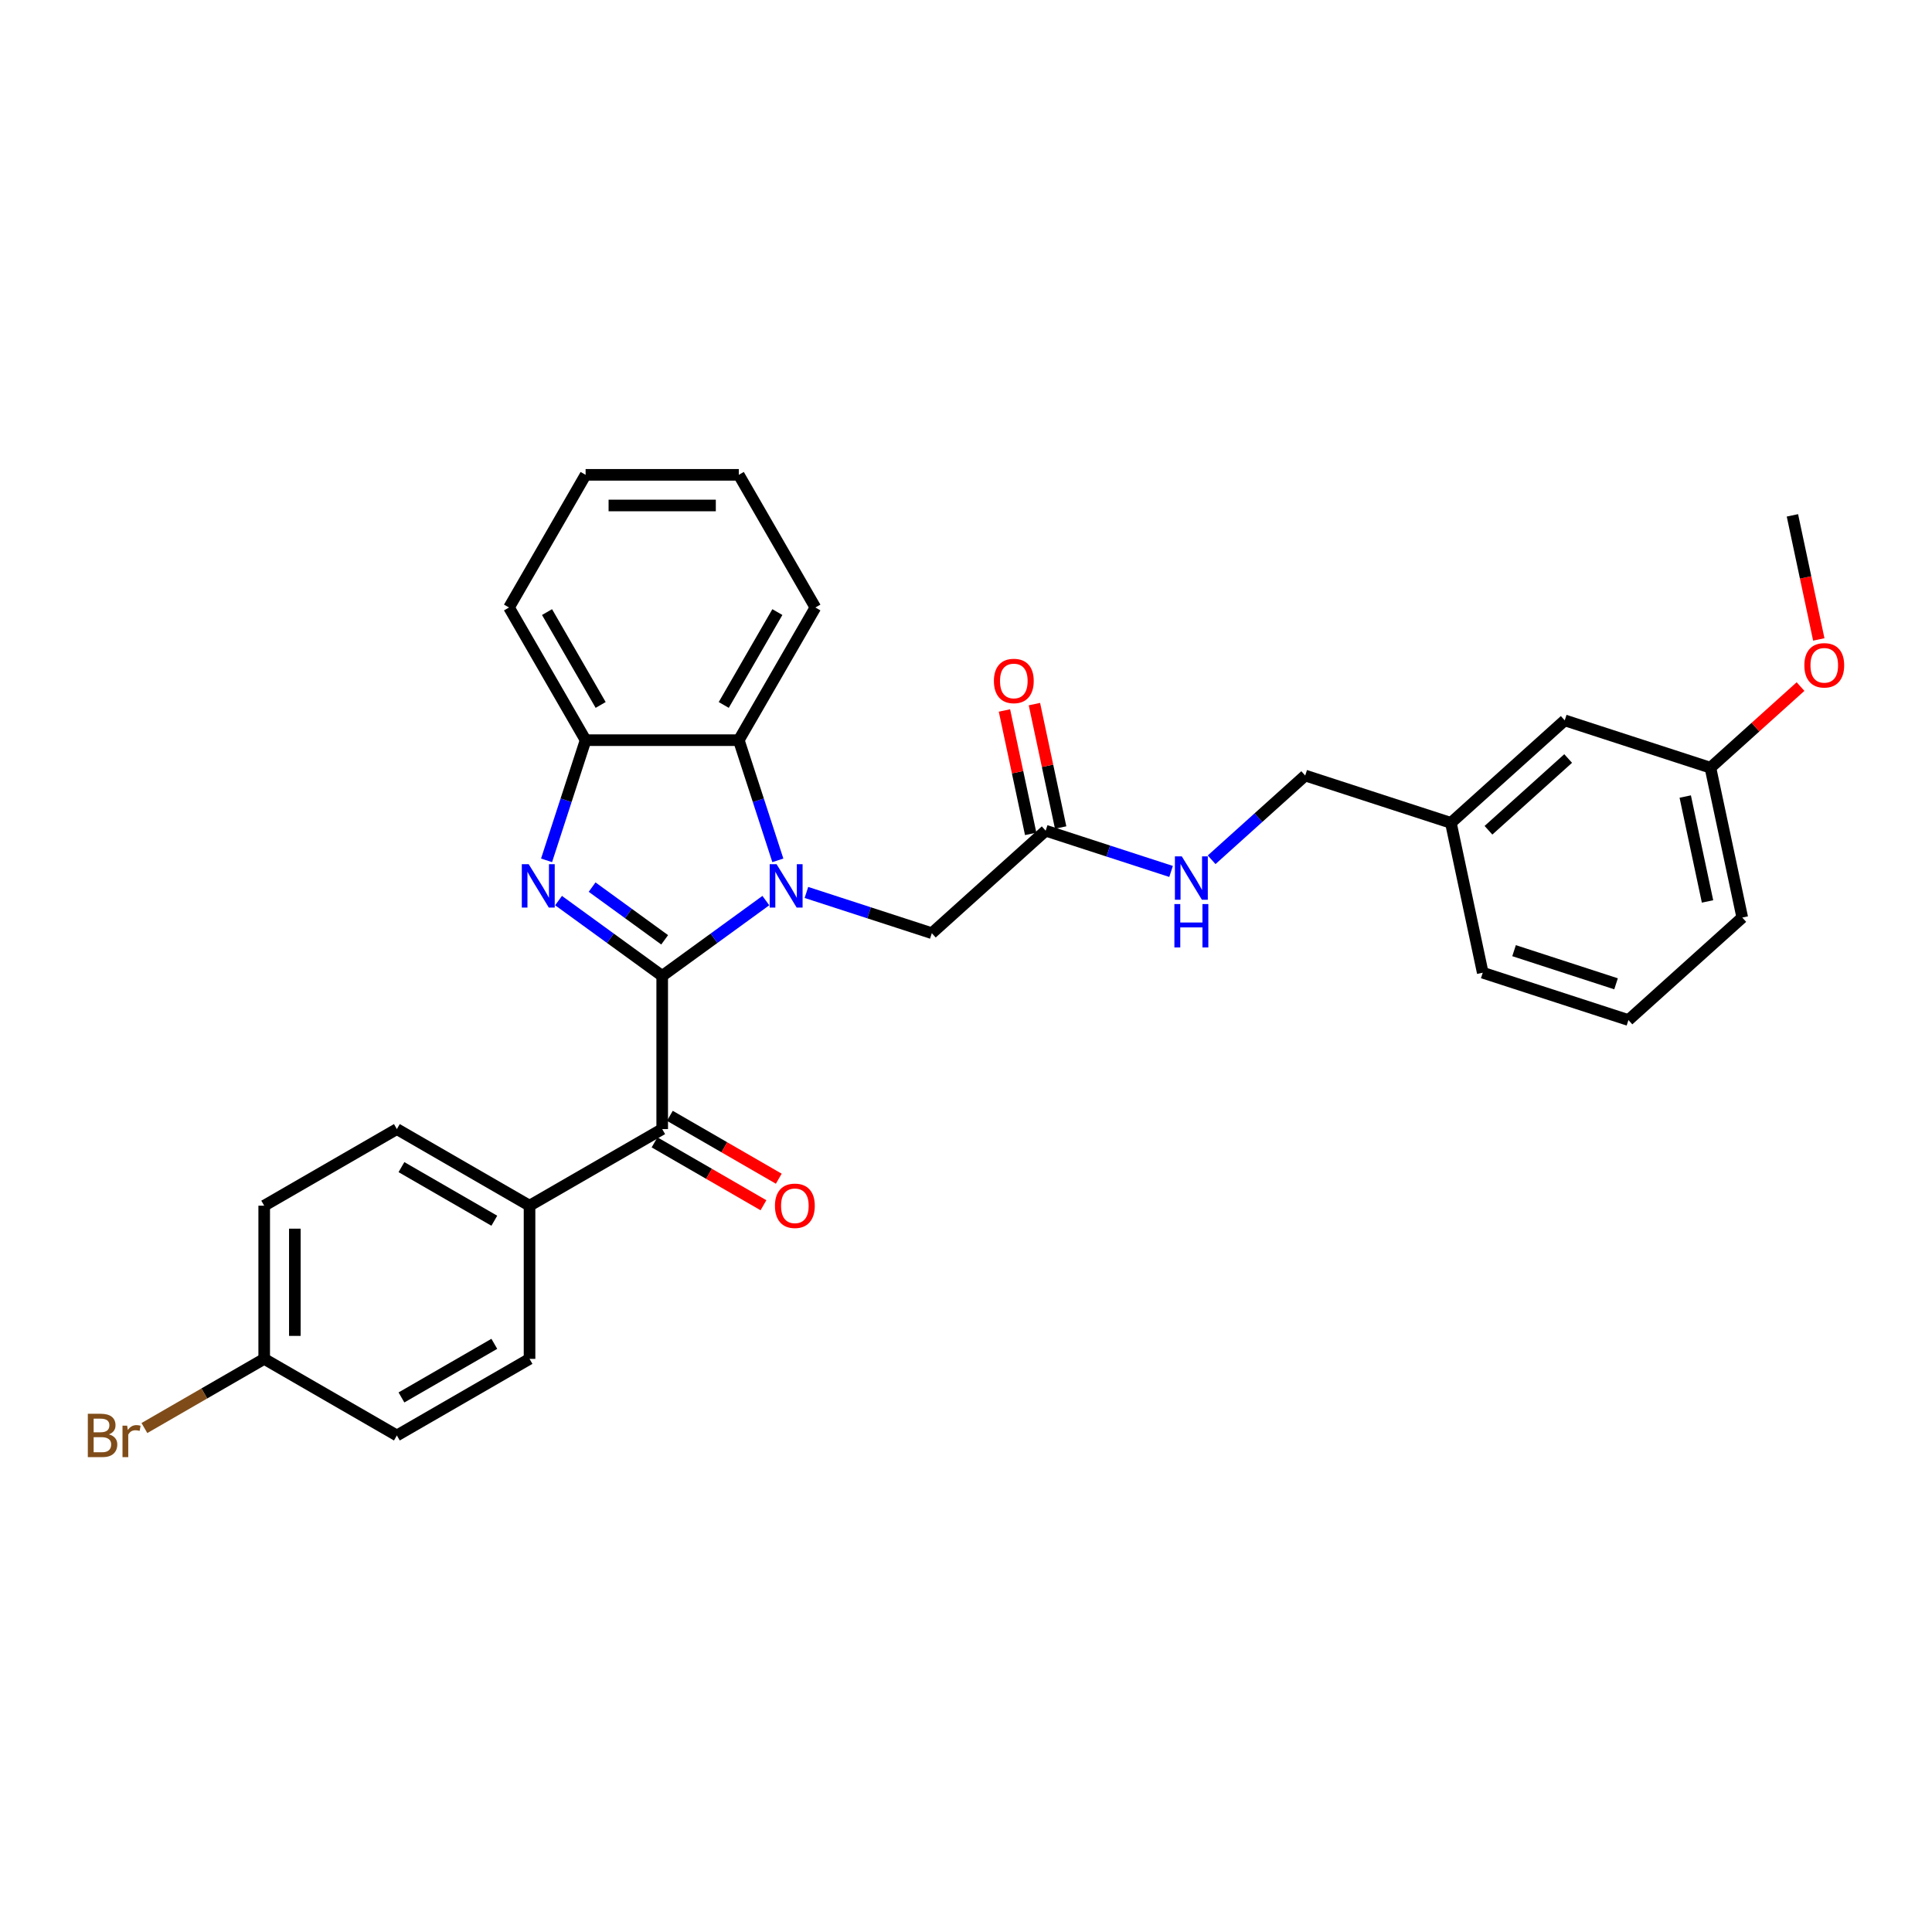 <?xml version='1.0' encoding='iso-8859-1'?>
<svg version='1.1' baseProfile='full'
              xmlns='http://www.w3.org/2000/svg'
                      xmlns:rdkit='http://www.rdkit.org/xml'
                      xmlns:xlink='http://www.w3.org/1999/xlink'
                  xml:space='preserve'
width='1000px' height='1000px' viewBox='0 0 1000 1000'>
<!-- END OF HEADER -->
<rect style='opacity:1.0;fill:#FFFFFF;stroke:none' width='1000' height='1000' x='0' y='0'> </rect>
<path class='bond-0' d='M 342.754,505.126 L 369.579,485.637' style='fill:none;fill-rule:evenodd;stroke:#000000;stroke-width:6px;stroke-linecap:butt;stroke-linejoin:miter;stroke-opacity:1' />
<path class='bond-0' d='M 369.579,485.637 L 396.404,466.147' style='fill:none;fill-rule:evenodd;stroke:#0000FF;stroke-width:6px;stroke-linecap:butt;stroke-linejoin:miter;stroke-opacity:1' />
<path class='bond-1' d='M 342.754,505.126 L 315.93,485.637' style='fill:none;fill-rule:evenodd;stroke:#000000;stroke-width:6px;stroke-linecap:butt;stroke-linejoin:miter;stroke-opacity:1' />
<path class='bond-1' d='M 315.93,485.637 L 289.105,466.147' style='fill:none;fill-rule:evenodd;stroke:#0000FF;stroke-width:6px;stroke-linecap:butt;stroke-linejoin:miter;stroke-opacity:1' />
<path class='bond-1' d='M 344.028,486.45 L 325.251,472.807' style='fill:none;fill-rule:evenodd;stroke:#000000;stroke-width:6px;stroke-linecap:butt;stroke-linejoin:miter;stroke-opacity:1' />
<path class='bond-1' d='M 325.251,472.807 L 306.474,459.165' style='fill:none;fill-rule:evenodd;stroke:#0000FF;stroke-width:6px;stroke-linecap:butt;stroke-linejoin:miter;stroke-opacity:1' />
<path class='bond-2' d='M 342.754,505.126 L 342.754,584.416' style='fill:none;fill-rule:evenodd;stroke:#000000;stroke-width:6px;stroke-linecap:butt;stroke-linejoin:miter;stroke-opacity:1' />
<path class='bond-3' d='M 402.609,445.31 L 392.505,414.21' style='fill:none;fill-rule:evenodd;stroke:#0000FF;stroke-width:6px;stroke-linecap:butt;stroke-linejoin:miter;stroke-opacity:1' />
<path class='bond-3' d='M 392.505,414.21 L 382.4,383.11' style='fill:none;fill-rule:evenodd;stroke:#000000;stroke-width:6px;stroke-linecap:butt;stroke-linejoin:miter;stroke-opacity:1' />
<path class='bond-5' d='M 417.4,461.931 L 449.856,472.477' style='fill:none;fill-rule:evenodd;stroke:#0000FF;stroke-width:6px;stroke-linecap:butt;stroke-linejoin:miter;stroke-opacity:1' />
<path class='bond-5' d='M 449.856,472.477 L 482.311,483.022' style='fill:none;fill-rule:evenodd;stroke:#000000;stroke-width:6px;stroke-linecap:butt;stroke-linejoin:miter;stroke-opacity:1' />
<path class='bond-4' d='M 282.899,445.31 L 293.004,414.21' style='fill:none;fill-rule:evenodd;stroke:#0000FF;stroke-width:6px;stroke-linecap:butt;stroke-linejoin:miter;stroke-opacity:1' />
<path class='bond-4' d='M 293.004,414.21 L 303.109,383.11' style='fill:none;fill-rule:evenodd;stroke:#000000;stroke-width:6px;stroke-linecap:butt;stroke-linejoin:miter;stroke-opacity:1' />
<path class='bond-7' d='M 342.754,584.416 L 274.087,624.062' style='fill:none;fill-rule:evenodd;stroke:#000000;stroke-width:6px;stroke-linecap:butt;stroke-linejoin:miter;stroke-opacity:1' />
<path class='bond-8' d='M 338.79,591.283 L 366.979,607.558' style='fill:none;fill-rule:evenodd;stroke:#000000;stroke-width:6px;stroke-linecap:butt;stroke-linejoin:miter;stroke-opacity:1' />
<path class='bond-8' d='M 366.979,607.558 L 395.167,623.833' style='fill:none;fill-rule:evenodd;stroke:#FF0000;stroke-width:6px;stroke-linecap:butt;stroke-linejoin:miter;stroke-opacity:1' />
<path class='bond-8' d='M 346.719,577.55 L 374.908,593.824' style='fill:none;fill-rule:evenodd;stroke:#000000;stroke-width:6px;stroke-linecap:butt;stroke-linejoin:miter;stroke-opacity:1' />
<path class='bond-8' d='M 374.908,593.824 L 403.096,610.099' style='fill:none;fill-rule:evenodd;stroke:#FF0000;stroke-width:6px;stroke-linecap:butt;stroke-linejoin:miter;stroke-opacity:1' />
<path class='bond-21' d='M 382.4,383.11 L 422.045,314.443' style='fill:none;fill-rule:evenodd;stroke:#000000;stroke-width:6px;stroke-linecap:butt;stroke-linejoin:miter;stroke-opacity:1' />
<path class='bond-21' d='M 374.613,364.881 L 402.364,316.814' style='fill:none;fill-rule:evenodd;stroke:#000000;stroke-width:6px;stroke-linecap:butt;stroke-linejoin:miter;stroke-opacity:1' />
<path class='bond-30' d='M 382.4,383.11 L 303.109,383.11' style='fill:none;fill-rule:evenodd;stroke:#000000;stroke-width:6px;stroke-linecap:butt;stroke-linejoin:miter;stroke-opacity:1' />
<path class='bond-22' d='M 303.109,383.11 L 263.464,314.443' style='fill:none;fill-rule:evenodd;stroke:#000000;stroke-width:6px;stroke-linecap:butt;stroke-linejoin:miter;stroke-opacity:1' />
<path class='bond-22' d='M 310.896,364.881 L 283.144,316.814' style='fill:none;fill-rule:evenodd;stroke:#000000;stroke-width:6px;stroke-linecap:butt;stroke-linejoin:miter;stroke-opacity:1' />
<path class='bond-6' d='M 482.311,483.022 L 541.236,429.966' style='fill:none;fill-rule:evenodd;stroke:#000000;stroke-width:6px;stroke-linecap:butt;stroke-linejoin:miter;stroke-opacity:1' />
<path class='bond-9' d='M 541.236,429.966 L 573.691,440.512' style='fill:none;fill-rule:evenodd;stroke:#000000;stroke-width:6px;stroke-linecap:butt;stroke-linejoin:miter;stroke-opacity:1' />
<path class='bond-9' d='M 573.691,440.512 L 606.147,451.058' style='fill:none;fill-rule:evenodd;stroke:#0000FF;stroke-width:6px;stroke-linecap:butt;stroke-linejoin:miter;stroke-opacity:1' />
<path class='bond-10' d='M 548.991,428.318 L 542.203,396.382' style='fill:none;fill-rule:evenodd;stroke:#000000;stroke-width:6px;stroke-linecap:butt;stroke-linejoin:miter;stroke-opacity:1' />
<path class='bond-10' d='M 542.203,396.382 L 535.415,364.446' style='fill:none;fill-rule:evenodd;stroke:#FF0000;stroke-width:6px;stroke-linecap:butt;stroke-linejoin:miter;stroke-opacity:1' />
<path class='bond-10' d='M 533.48,431.615 L 526.692,399.679' style='fill:none;fill-rule:evenodd;stroke:#000000;stroke-width:6px;stroke-linecap:butt;stroke-linejoin:miter;stroke-opacity:1' />
<path class='bond-10' d='M 526.692,399.679 L 519.903,367.743' style='fill:none;fill-rule:evenodd;stroke:#FF0000;stroke-width:6px;stroke-linecap:butt;stroke-linejoin:miter;stroke-opacity:1' />
<path class='bond-11' d='M 274.087,624.062 L 205.419,584.416' style='fill:none;fill-rule:evenodd;stroke:#000000;stroke-width:6px;stroke-linecap:butt;stroke-linejoin:miter;stroke-opacity:1' />
<path class='bond-11' d='M 255.858,631.848 L 207.79,604.097' style='fill:none;fill-rule:evenodd;stroke:#000000;stroke-width:6px;stroke-linecap:butt;stroke-linejoin:miter;stroke-opacity:1' />
<path class='bond-12' d='M 274.087,624.062 L 274.087,703.352' style='fill:none;fill-rule:evenodd;stroke:#000000;stroke-width:6px;stroke-linecap:butt;stroke-linejoin:miter;stroke-opacity:1' />
<path class='bond-14' d='M 627.143,445.016 L 651.357,423.215' style='fill:none;fill-rule:evenodd;stroke:#0000FF;stroke-width:6px;stroke-linecap:butt;stroke-linejoin:miter;stroke-opacity:1' />
<path class='bond-14' d='M 651.357,423.215 L 675.57,401.413' style='fill:none;fill-rule:evenodd;stroke:#000000;stroke-width:6px;stroke-linecap:butt;stroke-linejoin:miter;stroke-opacity:1' />
<path class='bond-18' d='M 205.419,584.416 L 136.752,624.062' style='fill:none;fill-rule:evenodd;stroke:#000000;stroke-width:6px;stroke-linecap:butt;stroke-linejoin:miter;stroke-opacity:1' />
<path class='bond-17' d='M 274.087,703.352 L 205.419,742.997' style='fill:none;fill-rule:evenodd;stroke:#000000;stroke-width:6px;stroke-linecap:butt;stroke-linejoin:miter;stroke-opacity:1' />
<path class='bond-17' d='M 255.858,695.565 L 207.79,723.317' style='fill:none;fill-rule:evenodd;stroke:#000000;stroke-width:6px;stroke-linecap:butt;stroke-linejoin:miter;stroke-opacity:1' />
<path class='bond-13' d='M 136.752,703.352 L 205.419,742.997' style='fill:none;fill-rule:evenodd;stroke:#000000;stroke-width:6px;stroke-linecap:butt;stroke-linejoin:miter;stroke-opacity:1' />
<path class='bond-20' d='M 136.752,703.352 L 105.748,721.252' style='fill:none;fill-rule:evenodd;stroke:#000000;stroke-width:6px;stroke-linecap:butt;stroke-linejoin:miter;stroke-opacity:1' />
<path class='bond-20' d='M 105.748,721.252 L 74.744,739.152' style='fill:none;fill-rule:evenodd;stroke:#7F4C19;stroke-width:6px;stroke-linecap:butt;stroke-linejoin:miter;stroke-opacity:1' />
<path class='bond-31' d='M 136.752,703.352 L 136.752,624.062' style='fill:none;fill-rule:evenodd;stroke:#000000;stroke-width:6px;stroke-linecap:butt;stroke-linejoin:miter;stroke-opacity:1' />
<path class='bond-31' d='M 152.61,691.458 L 152.61,635.955' style='fill:none;fill-rule:evenodd;stroke:#000000;stroke-width:6px;stroke-linecap:butt;stroke-linejoin:miter;stroke-opacity:1' />
<path class='bond-16' d='M 675.57,401.413 L 750.979,425.915' style='fill:none;fill-rule:evenodd;stroke:#000000;stroke-width:6px;stroke-linecap:butt;stroke-linejoin:miter;stroke-opacity:1' />
<path class='bond-15' d='M 809.904,372.859 L 750.979,425.915' style='fill:none;fill-rule:evenodd;stroke:#000000;stroke-width:6px;stroke-linecap:butt;stroke-linejoin:miter;stroke-opacity:1' />
<path class='bond-15' d='M 811.676,392.603 L 770.429,429.742' style='fill:none;fill-rule:evenodd;stroke:#000000;stroke-width:6px;stroke-linecap:butt;stroke-linejoin:miter;stroke-opacity:1' />
<path class='bond-19' d='M 809.904,372.859 L 885.313,397.361' style='fill:none;fill-rule:evenodd;stroke:#000000;stroke-width:6px;stroke-linecap:butt;stroke-linejoin:miter;stroke-opacity:1' />
<path class='bond-25' d='M 750.979,425.915 L 767.465,503.473' style='fill:none;fill-rule:evenodd;stroke:#000000;stroke-width:6px;stroke-linecap:butt;stroke-linejoin:miter;stroke-opacity:1' />
<path class='bond-23' d='M 885.313,397.361 L 908.631,376.367' style='fill:none;fill-rule:evenodd;stroke:#000000;stroke-width:6px;stroke-linecap:butt;stroke-linejoin:miter;stroke-opacity:1' />
<path class='bond-23' d='M 908.631,376.367 L 931.948,355.372' style='fill:none;fill-rule:evenodd;stroke:#FF0000;stroke-width:6px;stroke-linecap:butt;stroke-linejoin:miter;stroke-opacity:1' />
<path class='bond-33' d='M 885.313,397.361 L 901.799,474.919' style='fill:none;fill-rule:evenodd;stroke:#000000;stroke-width:6px;stroke-linecap:butt;stroke-linejoin:miter;stroke-opacity:1' />
<path class='bond-33' d='M 872.275,412.292 L 883.814,466.583' style='fill:none;fill-rule:evenodd;stroke:#000000;stroke-width:6px;stroke-linecap:butt;stroke-linejoin:miter;stroke-opacity:1' />
<path class='bond-28' d='M 422.045,314.443 L 382.4,245.775' style='fill:none;fill-rule:evenodd;stroke:#000000;stroke-width:6px;stroke-linecap:butt;stroke-linejoin:miter;stroke-opacity:1' />
<path class='bond-29' d='M 263.464,314.443 L 303.109,245.775' style='fill:none;fill-rule:evenodd;stroke:#000000;stroke-width:6px;stroke-linecap:butt;stroke-linejoin:miter;stroke-opacity:1' />
<path class='bond-27' d='M 941.403,330.969 L 934.578,298.859' style='fill:none;fill-rule:evenodd;stroke:#FF0000;stroke-width:6px;stroke-linecap:butt;stroke-linejoin:miter;stroke-opacity:1' />
<path class='bond-27' d='M 934.578,298.859 L 927.752,266.748' style='fill:none;fill-rule:evenodd;stroke:#000000;stroke-width:6px;stroke-linecap:butt;stroke-linejoin:miter;stroke-opacity:1' />
<path class='bond-24' d='M 842.875,527.975 L 767.465,503.473' style='fill:none;fill-rule:evenodd;stroke:#000000;stroke-width:6px;stroke-linecap:butt;stroke-linejoin:miter;stroke-opacity:1' />
<path class='bond-24' d='M 836.463,509.218 L 783.677,492.066' style='fill:none;fill-rule:evenodd;stroke:#000000;stroke-width:6px;stroke-linecap:butt;stroke-linejoin:miter;stroke-opacity:1' />
<path class='bond-26' d='M 842.875,527.975 L 901.799,474.919' style='fill:none;fill-rule:evenodd;stroke:#000000;stroke-width:6px;stroke-linecap:butt;stroke-linejoin:miter;stroke-opacity:1' />
<path class='bond-32' d='M 382.4,245.775 L 303.109,245.775' style='fill:none;fill-rule:evenodd;stroke:#000000;stroke-width:6px;stroke-linecap:butt;stroke-linejoin:miter;stroke-opacity:1' />
<path class='bond-32' d='M 370.506,261.633 L 315.003,261.633' style='fill:none;fill-rule:evenodd;stroke:#000000;stroke-width:6px;stroke-linecap:butt;stroke-linejoin:miter;stroke-opacity:1' />
<path  class='atom-1' d='M 401.938 447.293
L 409.296 459.186
Q 410.026 460.36, 411.199 462.485
Q 412.373 464.61, 412.436 464.736
L 412.436 447.293
L 415.417 447.293
L 415.417 469.748
L 412.341 469.748
L 404.444 456.744
Q 403.524 455.222, 402.541 453.477
Q 401.589 451.733, 401.304 451.194
L 401.304 469.748
L 398.386 469.748
L 398.386 447.293
L 401.938 447.293
' fill='#0000FF'/>
<path  class='atom-2' d='M 273.643 447.293
L 281.002 459.186
Q 281.731 460.36, 282.904 462.485
Q 284.078 464.61, 284.141 464.736
L 284.141 447.293
L 287.123 447.293
L 287.123 469.748
L 284.046 469.748
L 276.149 456.744
Q 275.229 455.222, 274.246 453.477
Q 273.294 451.733, 273.009 451.194
L 273.009 469.748
L 270.091 469.748
L 270.091 447.293
L 273.643 447.293
' fill='#0000FF'/>
<path  class='atom-9' d='M 401.114 624.125
Q 401.114 618.733, 403.778 615.72
Q 406.442 612.707, 411.422 612.707
Q 416.401 612.707, 419.065 615.72
Q 421.73 618.733, 421.73 624.125
Q 421.73 629.58, 419.034 632.688
Q 416.338 635.765, 411.422 635.765
Q 406.474 635.765, 403.778 632.688
Q 401.114 629.612, 401.114 624.125
M 411.422 633.228
Q 414.847 633.228, 416.687 630.944
Q 418.558 628.629, 418.558 624.125
Q 418.558 619.716, 416.687 617.496
Q 414.847 615.244, 411.422 615.244
Q 407.996 615.244, 406.125 617.465
Q 404.286 619.685, 404.286 624.125
Q 404.286 628.66, 406.125 630.944
Q 407.996 633.228, 411.422 633.228
' fill='#FF0000'/>
<path  class='atom-10' d='M 611.682 443.241
L 619.04 455.135
Q 619.769 456.308, 620.943 458.433
Q 622.116 460.558, 622.18 460.685
L 622.18 443.241
L 625.161 443.241
L 625.161 465.696
L 622.085 465.696
L 614.187 452.692
Q 613.268 451.17, 612.284 449.426
Q 611.333 447.681, 611.047 447.142
L 611.047 465.696
L 608.13 465.696
L 608.13 443.241
L 611.682 443.241
' fill='#0000FF'/>
<path  class='atom-10' d='M 607.86 467.942
L 610.905 467.942
L 610.905 477.488
L 622.386 477.488
L 622.386 467.942
L 625.431 467.942
L 625.431 490.397
L 622.386 490.397
L 622.386 480.025
L 610.905 480.025
L 610.905 490.397
L 607.86 490.397
L 607.86 467.942
' fill='#0000FF'/>
<path  class='atom-11' d='M 514.442 352.472
Q 514.442 347.08, 517.107 344.067
Q 519.771 341.054, 524.75 341.054
Q 529.73 341.054, 532.394 344.067
Q 535.058 347.08, 535.058 352.472
Q 535.058 357.927, 532.362 361.036
Q 529.666 364.112, 524.75 364.112
Q 519.802 364.112, 517.107 361.036
Q 514.442 357.959, 514.442 352.472
M 524.75 361.575
Q 528.176 361.575, 530.015 359.291
Q 531.886 356.976, 531.886 352.472
Q 531.886 348.064, 530.015 345.843
Q 528.176 343.592, 524.75 343.592
Q 521.325 343.592, 519.454 345.812
Q 517.614 348.032, 517.614 352.472
Q 517.614 357.008, 519.454 359.291
Q 521.325 361.575, 524.75 361.575
' fill='#FF0000'/>
<path  class='atom-21' d='M 56.365 742.426
Q 58.522 743.029, 59.6 744.361
Q 60.71 745.661, 60.71 747.596
Q 60.71 750.704, 58.712 752.48
Q 56.745 754.225, 53.003 754.225
L 45.455 754.225
L 45.455 731.77
L 52.083 731.77
Q 55.921 731.77, 57.856 733.324
Q 59.79 734.878, 59.79 737.732
Q 59.79 741.126, 56.365 742.426
M 48.468 734.307
L 48.468 741.348
L 52.083 741.348
Q 54.303 741.348, 55.445 740.46
Q 56.619 739.54, 56.619 737.732
Q 56.619 734.307, 52.083 734.307
L 48.468 734.307
M 53.003 751.687
Q 55.191 751.687, 56.365 750.641
Q 57.538 749.594, 57.538 747.596
Q 57.538 745.757, 56.238 744.837
Q 54.969 743.885, 52.527 743.885
L 48.468 743.885
L 48.468 751.687
L 53.003 751.687
' fill='#7F4C19'/>
<path  class='atom-21' d='M 65.816 737.923
L 66.165 740.174
Q 67.878 737.637, 70.669 737.637
Q 71.557 737.637, 72.762 737.954
L 72.286 740.619
Q 70.923 740.301, 70.162 740.301
Q 68.829 740.301, 67.941 740.841
Q 67.085 741.348, 66.387 742.585
L 66.387 754.225
L 63.406 754.225
L 63.406 737.923
L 65.816 737.923
' fill='#7F4C19'/>
<path  class='atom-24' d='M 933.93 344.369
Q 933.93 338.977, 936.594 335.964
Q 939.258 332.951, 944.238 332.951
Q 949.217 332.951, 951.881 335.964
Q 954.545 338.977, 954.545 344.369
Q 954.545 349.824, 951.85 352.933
Q 949.154 356.009, 944.238 356.009
Q 939.29 356.009, 936.594 352.933
Q 933.93 349.856, 933.93 344.369
M 944.238 353.472
Q 947.663 353.472, 949.503 351.188
Q 951.374 348.873, 951.374 344.369
Q 951.374 339.961, 949.503 337.741
Q 947.663 335.489, 944.238 335.489
Q 940.812 335.489, 938.941 337.709
Q 937.102 339.929, 937.102 344.369
Q 937.102 348.905, 938.941 351.188
Q 940.812 353.472, 944.238 353.472
' fill='#FF0000'/>
</svg>
